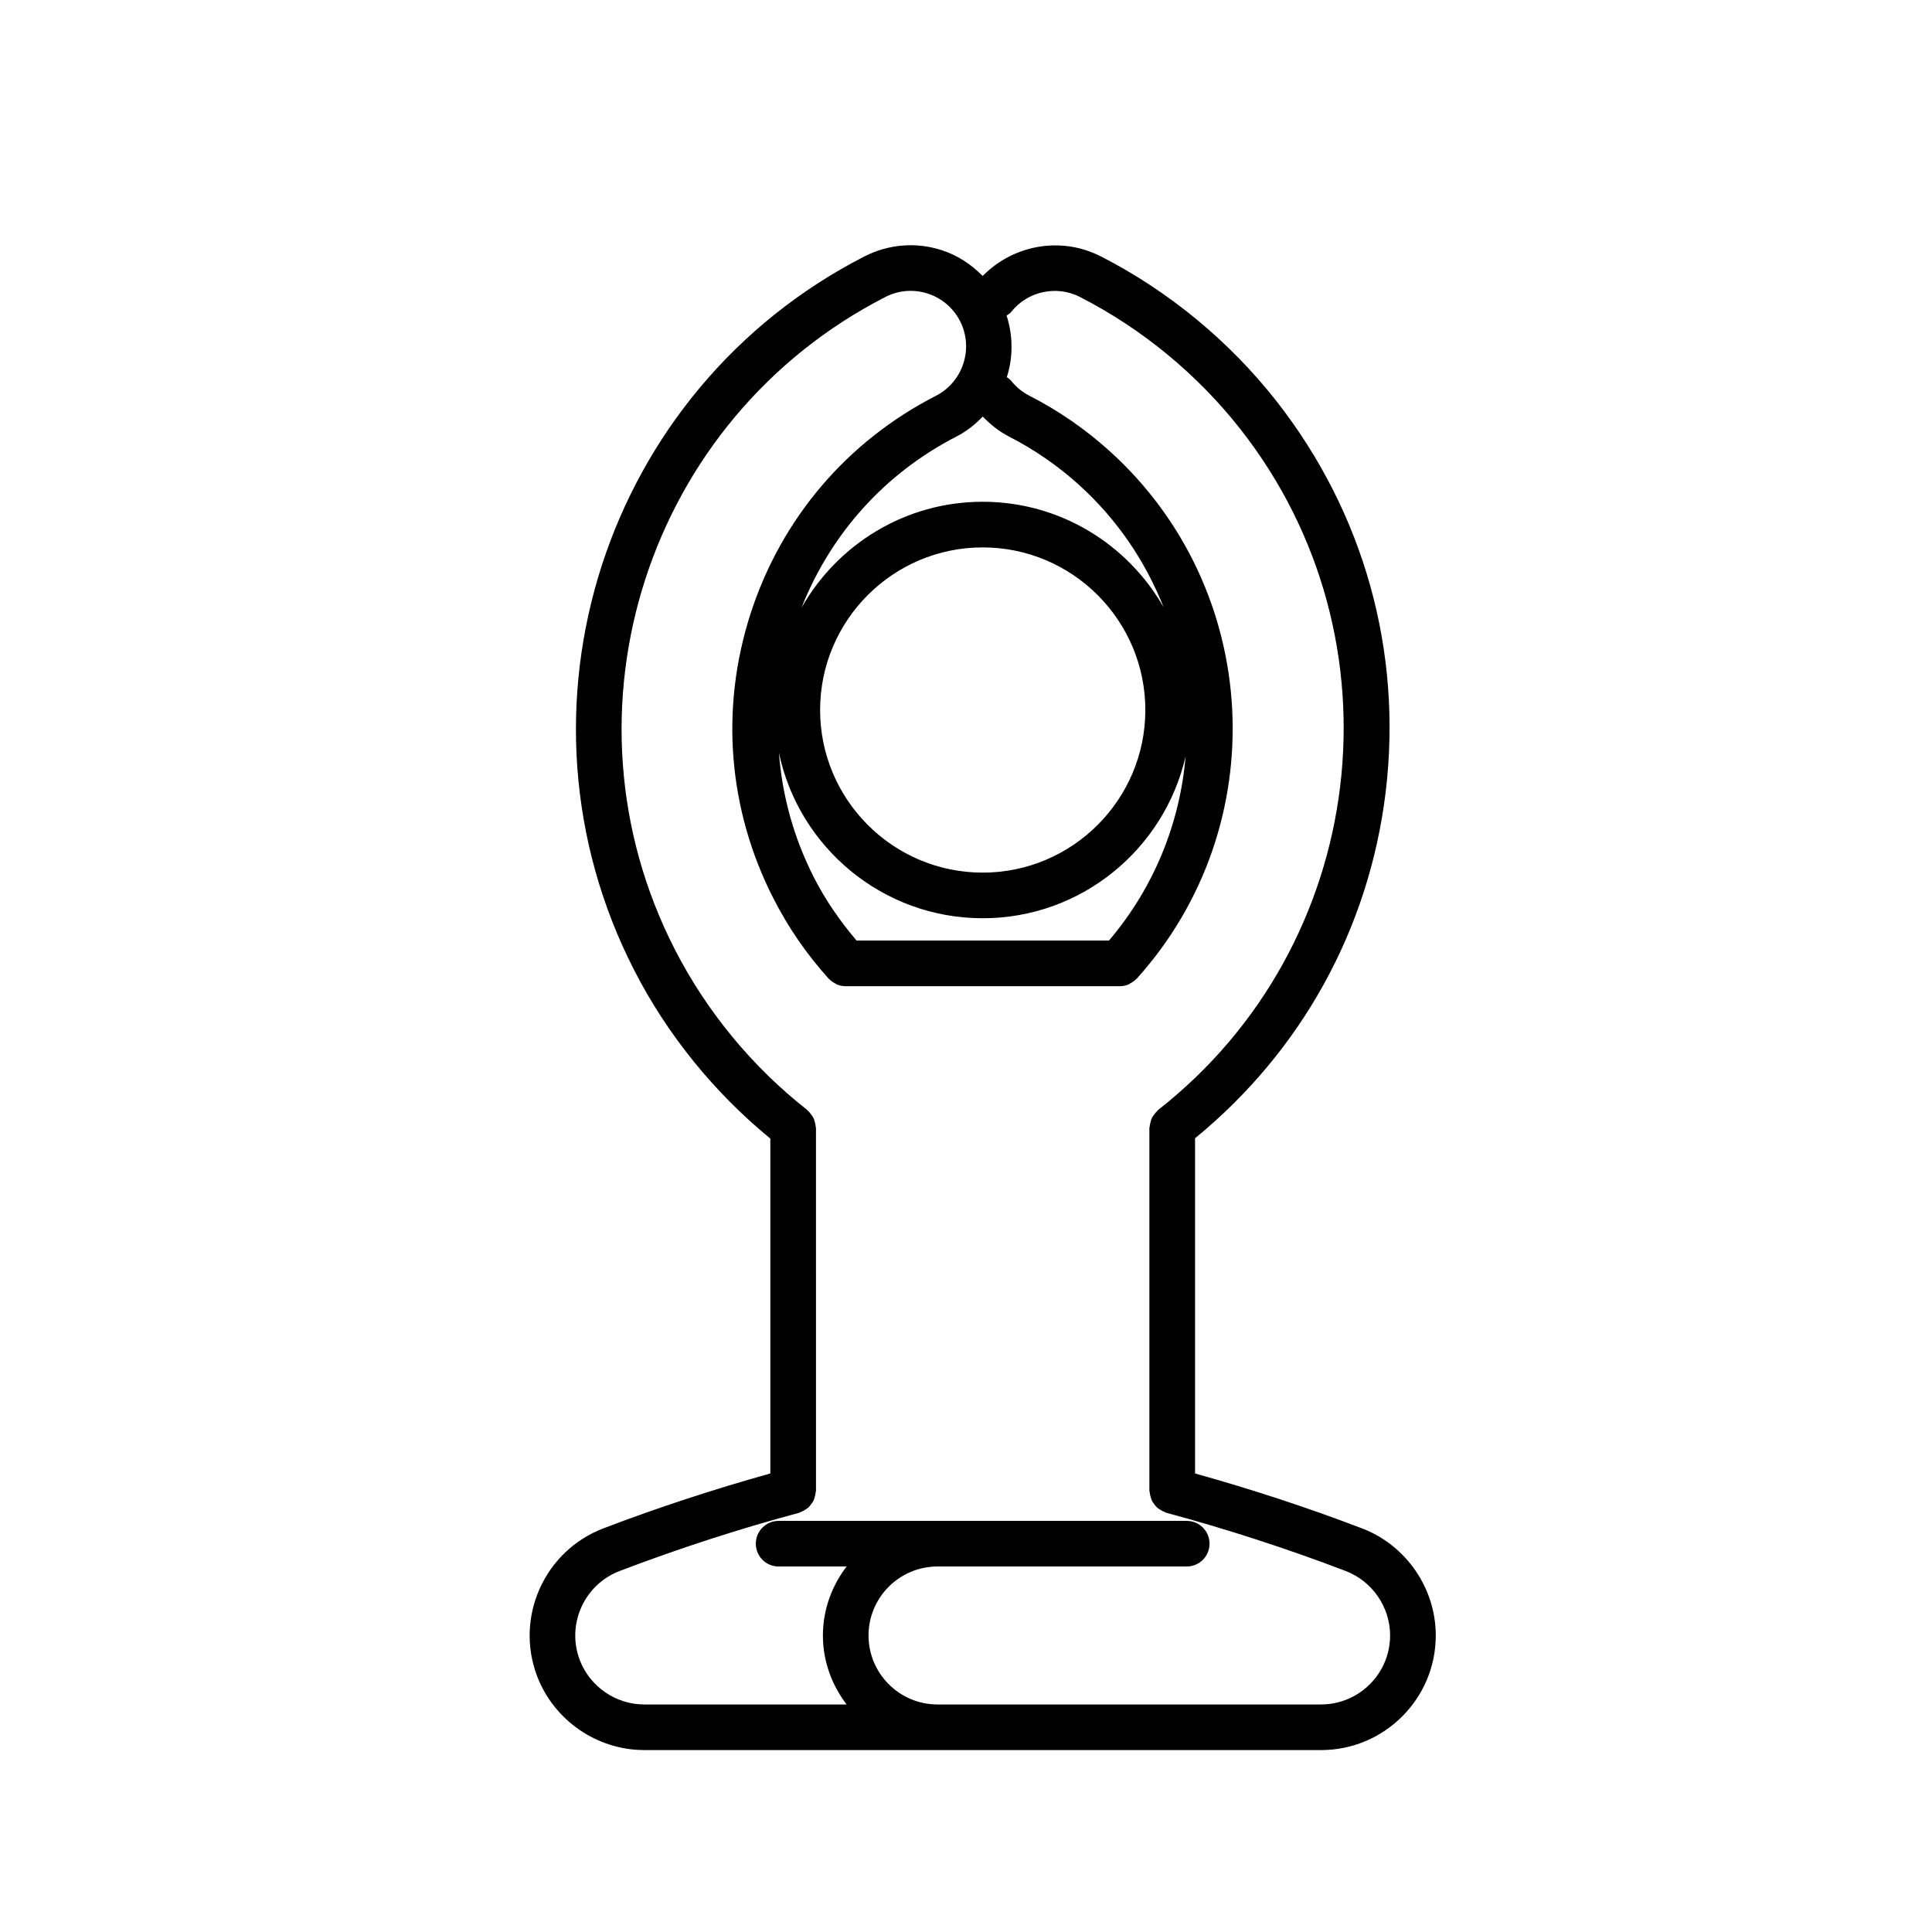 <?xml version="1.0" encoding="UTF-8"?>
<!-- Uploaded to: ICON Repo, www.svgrepo.com, Generator: ICON Repo Mixer Tools -->
<svg fill="#000000" width="800px" height="800px" version="1.1" viewBox="144 144 512 512" xmlns="http://www.w3.org/2000/svg">
 <path d="m504.95 549.03h-0.02c-14.504-5.543-29.363-10.395-44.23-14.547v-88.832c28.164-23.055 46.109-55.449 50.508-91.691 4.516-37.262-5.75-74.059-28.898-103.61-12.469-15.91-28.574-29.195-46.57-38.41-0.02-0.004-0.031-0.004-0.051-0.012-10.48-5.367-23.176-3.066-31.277 5.215-3.008-3.074-6.641-5.492-10.852-6.848-6.781-2.195-14.027-1.605-20.391 1.621-0.02 0.016-0.039 0.016-0.055 0.02-68.977 35.312-96.375 120.16-61.066 189.14 8.762 17.121 21.219 32.477 36.098 44.656v88.75c-14.855 4.144-29.719 9.004-44.238 14.547-15.645 5.969-23.52 23.559-17.551 39.207 4.469 11.695 15.863 19.547 28.379 19.547h77.734l101.64 0.004c16.758 0 30.383-13.621 30.383-30.375 0.004-12.504-7.852-23.91-19.539-28.379zm-67.062-155.77h-66.887c-4.348-5.125-8.191-10.641-11.238-16.605-5.371-10.5-8.484-21.746-9.336-33.164 5.246 25.016 27.457 43.852 54 43.852 26.207 0 48.148-18.367 53.766-42.891-1.477 17.453-8.199 34.562-20.305 48.809zm-76.551-61.105c0-23.766 19.332-43.09 43.086-43.09 23.766 0 43.102 19.324 43.102 43.09s-19.336 43.098-43.102 43.098c-23.754-0.004-43.086-19.332-43.086-43.098zm43.082-55.184c-20.582 0-38.527 11.348-48.012 28.094 7.766-19.668 22.148-35.691 41.133-45.414 0.004-0.004 0.016-0.004 0.016-0.012 2.664-1.367 4.914-3.199 6.887-5.246 2.031 2.086 4.273 3.918 6.871 5.246 0 0.004 0 0.012 0.012 0.012 6.731 3.445 12.988 7.754 18.586 12.812 10.242 9.25 17.695 20.426 22.453 32.461-9.504-16.668-27.414-27.953-47.945-27.953zm89.688 318.73h-101.65c-10.082 0-18.289-8.203-18.289-18.289 0-10.078 8.207-18.277 18.289-18.277h66.043c3.344 0 6.039-2.699 6.039-6.047 0-3.34-2.695-6.039-6.039-6.039h-108.16c-3.34 0-6.039 2.699-6.039 6.039 0 3.344 2.699 6.047 6.039 6.047h18.016c-3.883 5.106-6.277 11.391-6.277 18.277 0 6.891 2.398 13.184 6.281 18.289h-53.629c-7.527 0-14.395-4.727-17.086-11.77-3.586-9.418 1.152-20.012 10.57-23.598 15.598-5.953 31.594-11.145 47.551-15.426 0.141-0.035 0.238-0.133 0.371-0.18 0.398-0.141 0.746-0.332 1.109-0.555 0.324-0.191 0.641-0.367 0.918-0.613 0.297-0.258 0.523-0.562 0.754-0.871 0.238-0.312 0.457-0.594 0.637-0.945 0.168-0.328 0.258-0.684 0.363-1.055 0.105-0.398 0.215-0.789 0.242-1.215 0.012-0.141 0.086-0.262 0.086-0.402l-0.004-96.168c0-0.121-0.07-0.23-0.074-0.348-0.023-0.422-0.133-0.816-0.246-1.219-0.098-0.367-0.176-0.73-0.344-1.059-0.152-0.324-0.383-0.594-0.594-0.891-0.262-0.352-0.508-0.695-0.836-0.973-0.09-0.086-0.133-0.191-0.227-0.266-14.547-11.395-26.684-26.117-35.102-42.578-32.27-63.043-7.238-140.58 55.812-172.86l0.016-0.016c3.477-1.777 7.457-2.102 11.203-0.898 3.734 1.211 6.777 3.805 8.566 7.289 3.684 7.215 0.828 16.086-6.375 19.801h-0.004c-23.555 12.055-41 32.551-49.125 57.727-8.133 25.176-5.965 52.008 6.086 75.543 3.898 7.652 8.812 14.785 14.605 21.199 0.035 0.039 0.082 0.051 0.117 0.086 0.473 0.504 1.043 0.891 1.668 1.203 0.109 0.059 0.195 0.168 0.312 0.211 0.734 0.312 1.535 0.5 2.387 0.5h72.664c0.855 0 1.652-0.18 2.394-0.5 0.125-0.055 0.238-0.176 0.363-0.242 0.598-0.312 1.16-0.68 1.613-1.168 0.039-0.035 0.09-0.047 0.125-0.09 36.555-40.551 33.309-103.3-7.246-139.87-6.379-5.762-13.504-10.676-21.184-14.602h-0.012v-0.012c-1.859-0.945-3.481-2.273-4.82-3.941-0.324-0.414-0.754-0.68-1.168-0.977 1.672-5.211 1.684-10.902-0.059-16.332 0.434-0.312 0.898-0.543 1.238-0.984 4.336-5.461 12.004-7.113 18.203-3.945 0.012 0 0.012 0.012 0.012 0.016 16.465 8.418 31.176 20.555 42.578 35.105 43.691 55.742 33.883 136.64-21.867 180.33-0.102 0.074-0.145 0.188-0.238 0.273-0.312 0.281-0.559 0.605-0.805 0.945-0.227 0.301-0.465 0.586-0.621 0.918-0.156 0.332-0.238 0.684-0.332 1.039-0.117 0.414-0.227 0.812-0.246 1.234-0.02 0.121-0.082 0.227-0.082 0.348v96.164c0 0.141 0.082 0.262 0.09 0.402 0.02 0.422 0.125 0.816 0.238 1.215 0.105 0.367 0.195 0.727 0.363 1.055 0.176 0.348 0.402 0.637 0.641 0.945 0.238 0.312 0.465 0.613 0.754 0.871 0.277 0.246 0.59 0.422 0.918 0.613 0.352 0.223 0.711 0.414 1.102 0.555 0.137 0.051 0.238 0.145 0.371 0.18 15.961 4.289 31.953 9.477 47.539 15.426v0.004c7.043 2.684 11.777 9.551 11.777 17.078 0.004 10.082-8.203 18.285-18.289 18.285z"/>
</svg>